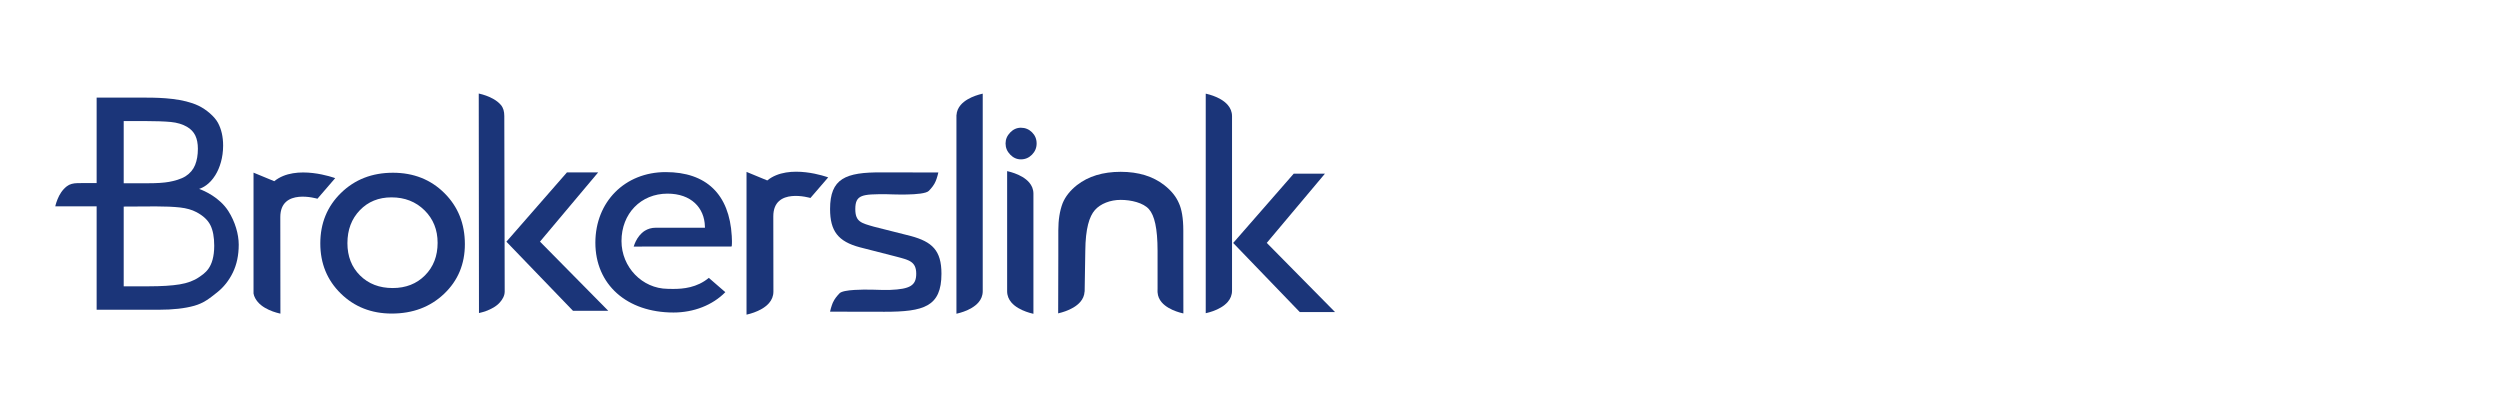 <svg xmlns="http://www.w3.org/2000/svg" width="588" height="97" viewBox="0 0 588 97" fill="none"><rect width="588" height="97" fill="white"></rect><path d="M156.569 40.477C146.986 40.477 140.03 47.463 140.03 57.087C140.03 66.908 147.416 73.504 158.409 73.504C163.184 73.504 167.605 71.763 170.596 68.718L166.713 65.353C163.928 67.679 160.642 67.954 158.394 67.954C158.057 67.954 157.746 67.947 157.464 67.944C157.305 67.94 157.156 67.937 157.017 67.933C151.04 67.872 146.176 62.831 146.176 56.697C146.176 50.233 150.728 45.543 156.998 45.543C162.571 45.543 165.687 48.877 165.793 53.261L165.804 53.56H154.256C153.204 53.56 152.371 53.838 151.678 54.266C150.641 54.911 149.954 55.906 149.541 56.744C149.334 57.162 149.194 57.542 149.106 57.814C149.089 57.861 149.077 57.905 149.065 57.946H149.05V57.993L172.049 57.983C172.049 57.956 172.045 57.932 172.043 57.909C172.072 57.909 172.096 57.905 172.107 57.905C172.192 57.206 172.152 56.228 172.11 55.505C171.547 45.656 166.094 40.477 156.569 40.477Z" fill="#1B3579"></path><path d="M240.109 30.041C239.159 30.041 238.319 30.416 237.594 31.166C236.869 31.916 236.508 32.775 236.508 33.745C236.508 34.737 236.869 35.608 237.594 36.358C238.319 37.108 239.159 37.483 240.109 37.483C241.129 37.483 242.001 37.114 242.726 36.376C243.451 35.637 243.814 34.76 243.814 33.745C243.814 32.706 243.451 31.83 242.726 31.113C242.001 30.399 241.129 30.041 240.109 30.041Z" fill="#1B3579"></path><path d="M140.689 40.545H133.346L119.105 56.846L134.764 73.097H143.06L127.004 56.829L140.689 40.545Z" fill="#1B3579"></path><path d="M99.963 64.763C97.986 66.752 95.45 67.747 92.355 67.747C89.235 67.747 86.681 66.766 84.694 64.8C82.707 62.834 81.713 60.295 81.713 57.189C81.713 54.059 82.684 51.482 84.625 49.456C86.566 47.433 89.05 46.42 92.077 46.42C95.197 46.42 97.784 47.433 99.841 49.456C101.897 51.482 102.926 54.035 102.926 57.118C102.926 60.227 101.938 62.773 99.963 64.763ZM92.423 40.629C87.524 40.629 83.452 42.212 80.205 45.379C76.959 48.545 75.336 52.508 75.336 57.26C75.336 61.969 76.942 65.893 80.154 69.037C83.365 72.177 87.363 73.749 92.146 73.749C97.091 73.749 101.193 72.201 104.451 69.108C107.709 66.012 109.338 62.121 109.338 57.437C109.338 52.613 107.732 48.604 104.52 45.414C101.308 42.224 97.276 40.629 92.423 40.629Z" fill="#1B3579"></path><path d="M278.313 60.231V54.191C278.316 51.302 277.915 49.16 277.289 47.814L277.282 47.797C276.621 46.245 275.485 44.826 273.835 43.54C271.164 41.466 267.776 40.414 263.586 40.411C259.375 40.414 255.972 41.467 253.307 43.536C251.684 44.821 250.574 46.236 249.935 47.784C249.26 49.554 248.915 51.689 248.915 54.191V60.231L248.879 73.708C248.956 73.691 248.988 73.671 249.083 73.65C249.468 73.559 250.003 73.413 250.595 73.199C251.782 72.771 253.193 72.061 254.104 70.989C254.666 70.327 255.04 69.536 255.093 68.558L255.109 68.548C255.109 68.548 255.236 61.772 255.262 58.995C255.31 53.716 256.212 50.892 257.52 49.405C258.832 47.913 261.143 47.007 263.586 47.012C266.033 47.007 268.916 47.7 270.228 49.191C271.538 50.681 272.251 53.665 272.26 58.995C272.263 61.079 272.261 66.27 272.261 68.059H272.254C272.252 68.246 272.252 68.365 272.252 68.395C272.252 68.395 272.251 68.47 272.251 68.507C272.251 68.582 272.256 68.653 272.26 68.725C272.26 68.755 272.26 68.775 272.26 68.775L272.263 68.779C272.324 69.702 272.684 70.452 273.221 71.087C274.101 72.126 275.467 72.812 276.616 73.226C277.189 73.433 277.708 73.576 278.08 73.664C278.173 73.684 278.255 73.701 278.329 73.718L278.313 60.231Z" fill="#1B3579"></path><path d="M297.943 57.128L311.63 40.843H304.287L290.045 57.145L305.706 73.396H314L297.943 57.128Z" fill="#1B3579"></path><path d="M64.51 42.62L59.63 40.606V69.03C59.761 69.801 60.165 70.469 60.639 71.03C61.556 72.109 62.977 72.825 64.172 73.257C64.769 73.471 65.308 73.616 65.695 73.708C65.791 73.732 65.877 73.752 65.953 73.769L65.929 51.058C65.929 44.116 74.66 46.742 74.66 46.742L78.838 41.899C78.838 41.899 69.604 38.46 64.51 42.62Z" fill="#1B3579"></path><path d="M180.462 42.443L175.582 40.429V74C175.658 73.983 175.744 73.963 175.84 73.942C176.228 73.851 176.767 73.705 177.364 73.487C178.558 73.056 179.98 72.34 180.896 71.26C181.508 70.541 181.904 69.672 181.906 68.575C181.906 68.538 181.881 50.881 181.881 50.881C181.881 43.939 190.612 46.565 190.612 46.565L194.791 41.721C194.791 41.721 185.556 38.283 180.462 42.443Z" fill="#1B3579"></path><path d="M118.612 27.296C118.608 26.229 118.395 25.382 117.798 24.678C116.902 23.621 115.512 22.921 114.343 22.5C113.76 22.289 113.233 22.146 112.853 22.057C112.759 22.034 112.675 22.016 112.601 22L112.654 73.627C112.725 73.613 112.806 73.593 112.895 73.572C113.257 73.487 113.761 73.352 114.318 73.148C115.433 72.747 116.76 72.079 117.616 71.07C118.187 70.395 118.703 69.58 118.704 68.558C118.704 68.524 118.612 27.296 118.612 27.296Z" fill="#1B3579"></path><path d="M229.397 22.529C228.228 22.95 226.837 23.65 225.941 24.707C225.393 25.354 225.026 26.124 224.967 27.073L224.954 27.08V73.786C225.028 73.769 225.112 73.752 225.207 73.728C225.586 73.64 226.112 73.494 226.696 73.284C227.865 72.863 229.255 72.163 230.152 71.108C230.75 70.401 231.137 69.553 231.138 68.483C231.138 68.446 231.137 68.388 231.137 68.378L231.138 68.375V22.029C231.063 22.045 230.981 22.063 230.886 22.085C230.507 22.175 229.98 22.318 229.397 22.529Z" fill="#1B3579"></path><path d="M288.785 24.707C287.89 23.65 286.499 22.95 285.331 22.529C284.747 22.318 284.221 22.175 283.841 22.085C283.747 22.064 283.662 22.045 283.589 22.029V73.664C283.662 73.647 283.747 73.63 283.841 73.606C284.221 73.518 284.747 73.375 285.331 73.165C286.499 72.744 287.89 72.041 288.785 70.985C289.385 70.279 289.771 69.431 289.773 68.361C289.773 68.324 289.773 27.332 289.773 27.332C289.771 26.262 289.385 25.413 288.785 24.707Z" fill="#1B3579"></path><path d="M242.076 42.931C241.179 41.874 239.789 41.173 238.622 40.753C238.036 40.542 237.51 40.399 237.131 40.309C237.061 40.293 237.004 40.28 236.945 40.267V40.253H236.878C236.878 40.253 236.878 68.463 236.878 68.501C236.88 69.57 237.267 70.418 237.864 71.125C238.761 72.18 240.152 72.883 241.321 73.301C241.904 73.515 242.43 73.657 242.81 73.745C242.905 73.769 242.989 73.786 243.062 73.803V45.6C243.062 45.584 243.062 45.568 243.062 45.556C243.06 44.485 242.674 43.636 242.076 42.931Z" fill="#1B3579"></path><path d="M214.233 55.512L205.522 53.312C202.619 52.47 201.166 52.212 201.166 49.17C201.166 45.739 202.872 45.675 208.363 45.675C209.168 45.675 217.283 46.131 218.475 44.879C219.141 44.177 219.717 43.484 220.072 42.61C220.147 42.427 220.217 42.246 220.278 42.071C220.451 41.566 220.569 41.111 220.645 40.783C220.657 40.723 220.668 40.672 220.679 40.622H220.691V40.565C220.691 40.565 208.912 40.57 207.416 40.546C198.832 40.481 195.233 41.986 195.233 49.17C195.233 54.347 197.126 56.805 202.24 58.163L210.826 60.363C213.729 61.14 215.497 61.466 215.497 64.376C215.497 67.156 214.046 67.998 209.353 68.188C209.353 68.178 209.351 68.195 209.353 68.188C208.805 68.195 208.211 68.195 207.561 68.195C207.056 68.195 203.684 68.015 200.942 68.192C199.306 68.293 197.894 68.524 197.45 68.993C196.833 69.638 196.305 70.286 195.945 71.067C195.916 71.135 195.879 71.192 195.852 71.26C195.777 71.444 195.709 71.624 195.648 71.8C195.473 72.302 195.354 72.757 195.281 73.087C195.267 73.148 195.256 73.199 195.245 73.246H195.233V73.304C195.233 73.304 206.859 73.328 208.048 73.328C217.264 73.328 221.43 72.143 221.43 64.376C221.43 58.876 219.222 56.87 214.233 55.512Z" fill="#1B3579"></path><path d="M46.786 65.207L46.777 65.214C45.599 66.025 44.093 66.582 42.262 66.885C40.429 67.19 37.91 67.339 35.047 67.339H29.095V48.586L36.665 48.546C38.822 48.546 40.829 48.629 42.342 48.798C43.857 48.968 45.149 49.333 46.215 49.9C47.788 50.735 48.881 51.754 49.486 52.962C50.089 54.167 50.386 55.783 50.386 57.81C50.374 63.13 48.045 64.305 46.786 65.207ZM29.095 28.475H34.189C36.369 28.474 38.716 28.547 40.197 28.692C41.679 28.84 42.944 29.218 43.992 29.83C44.885 30.354 45.536 31.039 45.941 31.884C46.343 32.729 46.542 33.761 46.542 34.981C46.542 36.447 46.326 37.718 45.892 38.795C45.457 39.877 44.711 40.76 43.666 41.44C42.611 42.124 40.965 42.566 39.747 42.78C38.529 42.995 36.898 43.1 34.849 43.1H31.598L29.095 43.104V28.475ZM53.714 49.656C51.649 46.427 48.05 44.865 46.831 44.428C47.638 44.182 49.283 43.407 50.651 41.193C51.733 39.441 52.471 37.028 52.479 34.283V34.24C52.479 32.163 52.068 30.383 51.268 28.895C50.47 27.405 48.513 25.734 46.684 24.861C43.137 23.168 38.073 22.965 34.494 22.963L22.729 22.962V43.059L18.233 43.066V43.073C17.229 43.091 16.401 43.286 15.711 43.82C14.647 44.646 13.952 45.798 13.535 46.856C13.325 47.386 13.184 47.807 13.094 48.152L13.038 48.378L13 48.531H22.729V72.853H37.291C40.696 72.853 43.5 72.537 45.7 71.915C47.895 71.291 49.215 70.249 51.064 68.772L51.066 68.769C52.617 67.543 53.853 65.985 54.772 64.091C55.689 62.2 56.149 60.017 56.149 57.538C56.149 55.077 55.291 52.131 53.714 49.656Z" fill="#1B3579"></path></svg>
